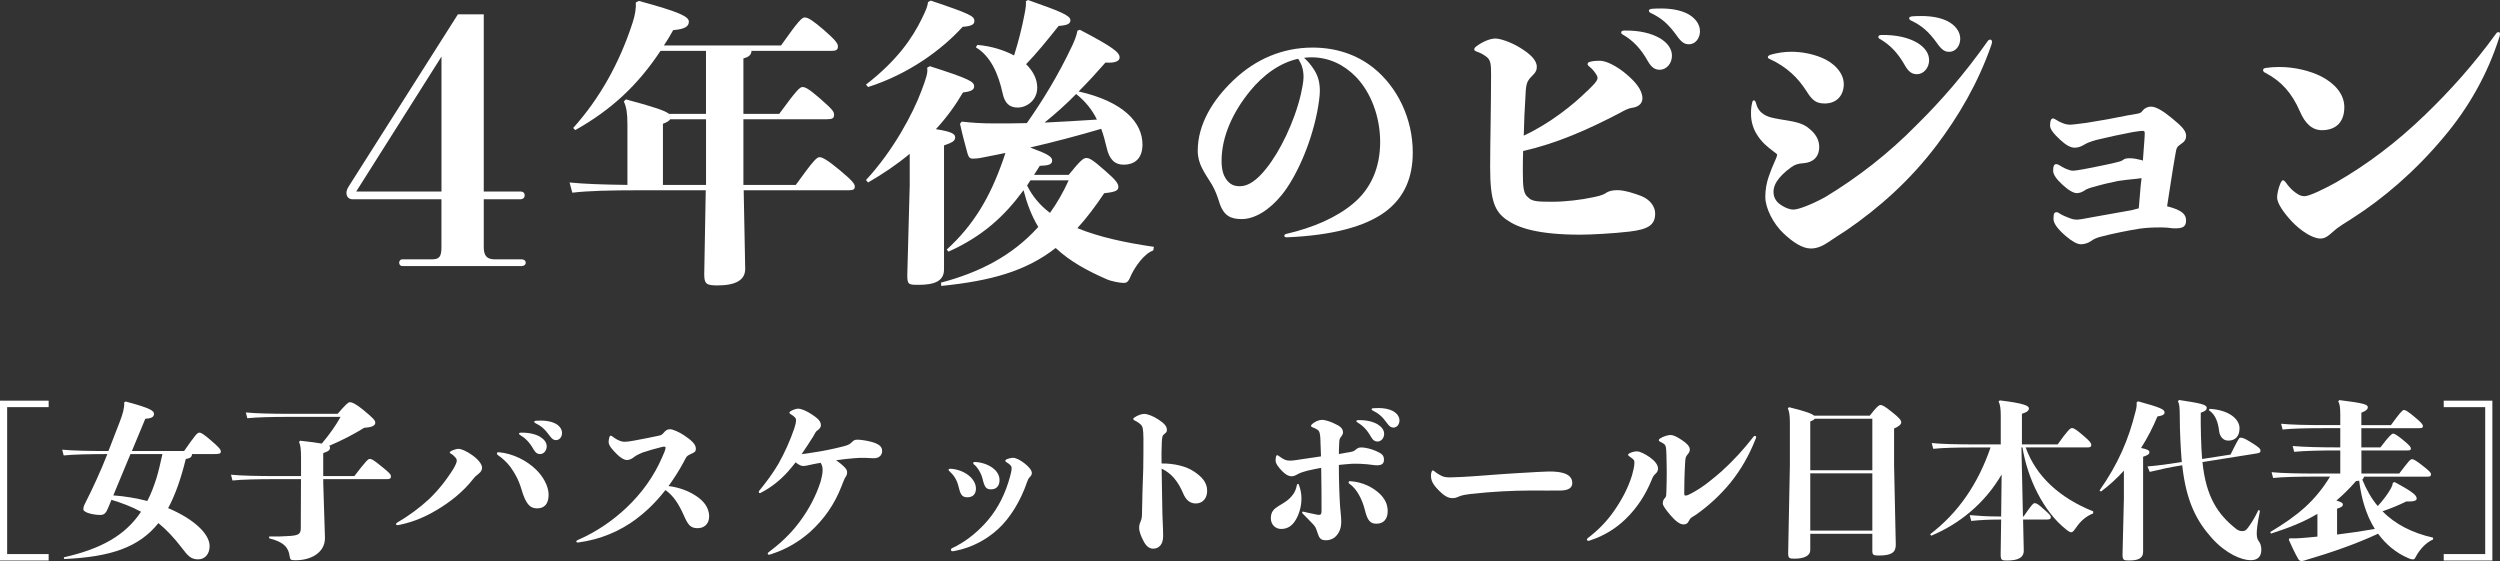 <?xml version="1.0" encoding="UTF-8"?><svg id="_イヤー_2" xmlns="http://www.w3.org/2000/svg" viewBox="0 0 513.89 115.36"><rect x="0" y="0" width="513.89" height="115.36" fill="#333333" stroke="none"/><defs><style>.cls-1{fill:#fff;}</style></defs><g id="artwork"><g><g><path class="cls-1" d="M10,82.36v1.33H1.47v30.2H10v1.33H0v-32.86H10Z"/><path class="cls-1" d="M39.48,93.34c-.07,.63-.35,.84-1.29,1.01-1.01,4.09-2.17,7.41-3.63,10.1,5.17,2.17,8.53,5.24,8.53,7.8,0,1.61-.94,2.73-2.38,2.73s-2.1-.73-3.29-2.31c-1.61-2.1-3.18-3.78-4.86-5.14-4.02,5.03-9.93,6.96-19.37,7.38l-.07-.35c7.73-1.75,12.66-4.54,15.87-9.37-1.92-1.05-3.99-1.82-6.08-2.45l-.63,1.54c-.46,1.19-.87,1.57-1.64,1.57-1.47,0-3.5-.49-3.5-1.15,0-.31,.07-.7,.28-1.08,1.64-3.22,3.32-6.89,4.65-10.28h-.42c-3.04,0-6.75,.07-8.56,.28l-.31-1.19c2.03,.21,5.84,.28,8.88,.28h.63l2.38-6.15c.56-1.5,.91-2.62,.87-3.88l.31-.14c5.31,1.4,5.8,1.96,5.8,2.52,0,.63-.45,.94-1.78,1.01l-2.76,6.64h10.73c2.31-3.29,2.69-3.78,3.15-3.78,.35,0,.84,.28,2.34,1.57,1.68,1.43,2.06,1.92,2.06,2.27,0,.45-.21,.56-1.22,.56h-4.68Zm-12.66,0l-3.53,8.49c2.38,.17,4.68,.56,6.99,1.15,.77-1.43,1.33-3.01,1.85-4.58,.52-1.68,.87-3.36,1.26-5.07h-6.57Z"/><path class="cls-1" d="M69.41,85.06c1.61-1.89,2.17-2.38,2.48-2.38,.49,0,1.22,.31,2.73,1.54,2.13,1.75,2.52,2.2,2.52,2.66,0,.49-.38,.94-2.27,1.05-1.96,1.22-4.47,2.55-7.2,3.71,.14,.14,.17,.24,.17,.38,0,.45-.24,.73-1.4,1.12v4.72h6.4c2.31-3.01,2.83-3.53,3.15-3.53,.42,0,.73,.17,2.34,1.47,1.82,1.43,2.03,1.78,2.03,2.13,0,.45-.21,.56-.87,.56h-13.04v.94l.35,11.15c0,3.08-2.94,4.58-6.01,4.58-1.01,0-1.15-.07-1.26-.84-.21-1.71-1.12-2.9-4.2-3.67v-.38c1.36,.04,2.94,0,4.3-.1,1.71-.14,2.2-.38,2.2-1.61l.04-10.07h-5.52c-3.04,0-6.75,.07-8.56,.28l-.31-1.19c2.03,.21,5.84,.28,8.88,.28h5.52v-3.6c0-2.03-.1-2.76-.42-3.43l.25-.24c2.13,.24,3.53,.42,4.44,.59,1.75-2.1,3.01-3.92,3.85-5.49h-10.8c-2.97,0-6.61,.07-8.36,.28l-.31-1.19c1.96,.21,5.7,.28,8.67,.28h10.24Z"/><path class="cls-1" d="M93.89,94.74c0-.35-.1-.52-.35-.77-.21-.24-.45-.49-.84-.7-.14-.07-.25-.17-.25-.25,0-.1,.11-.21,.28-.31,.49-.24,1.12-.45,1.5-.45,.59,0,1.64,.45,2.83,1.29,1.19,.84,2.03,1.85,2.03,2.59,0,.38-.14,.8-.73,1.26-.56,.42-.8,.66-1.12,1.08-1.92,2.48-4.58,4.65-7.48,6.36-2.27,1.36-4.68,2.41-7.48,3.01-.17,.04-.46,.1-.59,.1-.17,0-.28-.1-.28-.21s.07-.21,.17-.28c2.52-1.47,4.68-3.08,6.61-4.86,1.89-1.82,3.53-3.85,5.07-6.33,.31-.56,.63-1.19,.63-1.54Zm8.25-1.54c0-.14,.14-.28,.42-.24,2.9,.28,5.7,1.68,7.66,3.6,1.29,1.26,2.55,3.25,2.55,5.14s-.87,2.8-2.38,2.8-2.34-1.01-3.18-3.85c-.56-1.92-1.36-3.39-2.31-4.68-.7-.94-1.54-1.71-2.59-2.45-.14-.1-.17-.21-.17-.31Zm8.91-3.39c.8,.49,1.33,1.15,1.33,1.96,0,.87-.63,1.57-1.36,1.57-.49,0-.91-.21-1.33-.94-.84-1.5-1.71-2.34-2.76-2.97-.17-.07-.24-.17-.24-.28s.1-.21,.35-.21c1.71-.04,3.08,.31,4.02,.87Zm.04-3.36c1.29,0,2.24,.21,2.97,.56,.91,.45,1.47,1.19,1.47,1.99s-.52,1.47-1.22,1.47c-.45,0-.8-.14-1.36-.94-.98-1.36-1.75-1.99-2.9-2.55-.17-.07-.24-.17-.24-.28s.1-.17,.31-.21c.35-.03,.66-.03,.98-.03Z"/><path class="cls-1" d="M130.77,106.7c-3.36,2.48-7.27,4.19-11.96,4.82-.21,0-.35-.1-.35-.21s.07-.21,.25-.28c3.95-1.71,7.34-4.09,10.07-6.68,3.15-2.97,5.66-6.47,7.34-10.38,.28-.59,.7-1.61,.7-1.92,0-.17-.11-.24-.31-.24-.14,0-.28,.03-.46,.07-1.15,.28-2.9,.77-3.99,1.15-.45,.17-1.4,.63-1.75,.94-.38,.31-.91,.59-1.43,.59-.63,0-1.5-.59-2.13-1.26-.84-.87-1.64-1.64-1.64-2.48,0-.21,.04-.59,.14-.91,.07-.25,.17-.35,.28-.35,.14,0,.28,.07,.42,.21,.38,.31,.84,.56,1.05,.66,.42,.21,.91,.38,1.36,.38s1.08-.07,1.96-.24c1.54-.28,3.67-.7,4.96-.98,.77-.17,.73-.17,1.4-.91,.31-.31,.63-.45,1.08-.45,.49,0,1.85,.56,2.87,1.26,1.33,.91,2.41,1.75,2.41,2.73,0,.7-.38,.8-1.08,1.12-.91,.42-.87,.59-1.43,1.64-.94,1.75-1.99,3.39-3.11,4.93,2.27,.28,4.02,1.01,5.38,1.85,1.61,.98,2.97,2.41,2.97,4.4,0,1.43-.91,2.41-2.38,2.41s-1.99-.7-2.87-2.73c-.98-2.17-2.06-3.95-3.74-5.1-1.78,2.27-3.74,4.26-6.01,5.94Z"/><path class="cls-1" d="M164.97,93.31c.49,0,1.5-.21,2.06-.28,2.03-.28,4.68-.84,6.26-1.26,1.22-.31,1.36-.45,1.96-1.01,.35-.38,.7-.38,1.15-.38,.66,0,2.31,.28,3.22,.59,1.19,.42,1.71,.91,1.71,1.75,0,.77-.56,1.47-1.64,1.47-.52,0-1.08-.04-1.75-.07-.7-.04-1.71,0-2.41,.07-1.05,.07-2.34,.24-3.67,.42,.32,.21,.63,.45,.98,.73,.77,.66,1.29,1.12,1.29,1.75,0,.42-.14,.77-.45,1.15-.25,.59-.52,1.19-.7,1.71-1.47,3.78-3.6,6.78-6.47,9.4-2.24,1.96-4.75,3.5-7.93,4.54-.21,.07-.42,.14-.52,.14-.14,0-.25-.1-.25-.21s.04-.21,.17-.31c2.41-1.78,4.54-3.78,6.29-6.12,1.92-2.55,3.46-5.38,4.44-8.49,.21-.77,.38-1.61,.38-2.24,0-.59-.07-.84-.24-1.22-.07-.1-.11-.21-.17-.31-.31,.07-.63,.1-.91,.17-.49,.1-.94,.17-1.36,.28-.56,.14-1.01,.21-1.29,.21-.46,0-.87-.24-1.36-.59-.07-.07-.14-.1-.21-.17-.49,.63-.98,1.22-1.5,1.82-1.68,1.89-3.6,3.39-5.66,4.44-.07,.03-.14,.07-.21,.07-.14,0-.21-.14-.21-.24,0-.07,.04-.17,.1-.25,1.43-1.75,2.76-3.53,3.92-5.49,1.29-2.31,2.38-4.68,3.29-7.34,.25-.77,.35-1.26,.35-1.54,0-.45-.04-.56-.45-.91-.21-.17-.35-.28-.66-.45-.17-.1-.25-.21-.25-.31s.07-.21,.25-.31c.49-.31,1.19-.52,1.54-.52,.59,0,1.75,.45,2.83,1.19,1.12,.73,1.85,1.36,1.85,2.2,0,.42-.21,.7-.7,1.08-.42,.24-.56,.73-.84,1.19-.77,1.22-1.57,2.45-2.41,3.67h.21Z"/><path class="cls-1" d="M197.11,100.3c-.04-.17-.07-.31-.14-.52-.35-1.26-.91-2.1-1.82-2.94-.07-.07-.17-.14-.17-.28s.17-.21,.35-.21c1.5,.07,3.04,.66,4.09,1.64,.77,.73,1.19,1.57,1.19,2.45,0,1.12-.63,1.78-1.75,1.78-1.01,0-1.4-.45-1.75-1.92Zm-.38,11.85c2.06-1.05,4.58-3.11,6.36-5.24,2.13-2.55,3.57-5.42,4.54-8.98,.21-.73,.31-1.26,.31-1.64s-.04-.45-.35-.77c-.17-.17-.42-.35-.73-.52-.1-.07-.21-.17-.21-.28,0-.14,.14-.24,.28-.31,.49-.21,1.05-.31,1.29-.31,.56,0,1.5,.45,2.38,1.15,.91,.7,1.5,1.43,1.5,1.99,0,.31-.11,.52-.49,.91-.21,.24-.35,.49-.52,1.01-1.26,3.74-3.5,7.38-5.87,9.54-2.45,2.27-5.49,3.85-8.77,4.51-.21,.04-.46,.1-.66,.1s-.32-.14-.32-.31c0-.14,.07-.24,.21-.31l1.05-.52Zm5.31-13.49c-.04-.21-.1-.38-.14-.49-.31-1.08-1.05-2.24-1.68-2.69-.14-.1-.17-.14-.17-.28s.1-.24,.31-.24c1.29,.04,2.73,.49,3.74,1.26,.87,.66,1.36,1.54,1.36,2.45,0,1.19-.63,1.92-1.75,1.92-.94,0-1.29-.38-1.68-1.92Z"/><path class="cls-1" d="M238.92,104.56c0,1.61,.17,3.92,.17,5.63s-.84,2.59-2.06,2.59c-.84,0-1.47-.59-1.96-1.54-.45-.87-.91-1.85-.91-2.76,0-.66,.17-.98,.35-1.43,.21-.45,.24-1.08,.24-1.85,.07-2.73,.11-5.8,.25-8.81,.04-1.99,.04-4.09,.04-6.26-.04-2.06-.11-2.48-.67-2.97-.28-.24-.66-.52-1.15-.73-.17-.1-.28-.21-.28-.31s.1-.21,.24-.31c.63-.42,1.47-.73,1.99-.73,.73,0,1.89,.45,2.94,1.15s1.75,1.29,1.75,2.13c0,.31-.04,.49-.46,.8-.49,.35-.52,.63-.59,1.85-.07,1.47-.07,2.94-.04,4.26,2.55-.03,5.07,.56,6.71,1.68,1.47,1.01,2.66,2.13,2.66,3.95,0,1.47-.87,2.59-2.34,2.59-1.19,0-2.03-.7-2.62-2.13-1.01-2.38-2.41-4.12-4.4-5.03,.04,2.8,.1,5.38,.14,8.25Z"/><path class="cls-1" d="M266.79,99.46c.07,0,.17,.07,.21,.21,.35,.91,.52,1.85,.52,2.8,0,1.75-.56,3.46-1.29,4.58-.7,1.08-1.61,1.68-2.87,1.68-1.15,0-2.13-.84-2.13-2.2s.63-1.92,1.64-2.55c.8-.49,2.03-1.08,2.97-2.41,.35-.49,.59-1.08,.73-1.82,.04-.17,.11-.28,.21-.28Zm4.65-8.7c-.04-1.47-.17-2.13-.59-2.41-.28-.17-.59-.35-.98-.49-.28-.1-.38-.21-.38-.31,0-.14,.1-.28,.31-.45,.52-.45,1.33-.8,1.96-.8,.52,0,1.64,.31,2.55,.77,1.08,.49,1.75,.94,1.75,1.82,0,.31-.14,.56-.42,.94-.31,.35-.35,.49-.38,1.89-.04,.52-.04,1.05-.04,1.61,.49-.1,1.01-.17,1.54-.28,1.33-.21,1.47-.24,1.92-.63,.35-.28,.59-.45,1.15-.45,.77,0,1.96,.28,2.94,.7,1.36,.59,1.71,.94,1.71,1.85,0,.77-.45,1.12-1.4,1.12-.67,0-1.29-.14-2.03-.21-.84-.07-1.92-.14-3.15-.1-.94,.07-1.85,.14-2.69,.24,0,3.11,.11,6.33,.25,8.53,.04,.49,.1,1.12,.14,1.47,.07,.63,.1,1.29,.1,1.71,0,1.61-.63,2.41-1.05,2.9-.42,.49-1.19,.87-2.06,.87-1.15,0-1.4-.42-1.78-1.57-.38-1.19-.42-1.22-1.19-2.03-.38-.35-1.08-1.15-1.85-1.89-.07-.07-.11-.14-.11-.21,0-.14,.11-.21,.28-.17,.77,.21,1.43,.31,2.03,.45,.38,.07,.87,.21,1.12,.21,.46,0,.56-.21,.56-.91,0-2.27,0-5.1-.07-8.77-.94,.17-1.89,.38-2.83,.59-.56,.14-1.47,.42-1.89,.66-.42,.24-.87,.49-1.33,.49-.77,0-1.4-.49-1.96-1.05-.66-.66-1.36-1.54-1.36-2.13,0-.21,0-.52,.07-.84,.07-.21,.14-.31,.25-.31s.21,.04,.31,.14c.38,.31,.87,.59,1.15,.73,.42,.21,.8,.24,1.33,.24s1.47-.17,2.69-.35,2.41-.35,3.53-.52c-.04-.98-.07-2.06-.11-3.04Zm5.77,8.39c0-.14,.1-.28,.35-.24,2.62,.17,4.72,1.33,6.01,2.55,1.01,.94,1.68,2.13,1.68,3.6,0,1.71-.91,2.59-2.31,2.59-1.19,0-1.82-.56-2.34-2.66-.56-2.34-1.71-4.51-3.22-5.56-.14-.07-.17-.17-.17-.28Zm5.98-11.92c.8,.49,1.33,1.15,1.33,1.96,0,.87-.63,1.57-1.36,1.57-.49,0-.91-.21-1.33-.94-.84-1.5-1.71-2.34-2.76-2.97-.17-.07-.25-.17-.25-.28s.11-.21,.35-.21c1.71-.04,3.08,.31,4.02,.87Zm.04-3.36c1.29,0,2.24,.21,2.97,.56,.91,.45,1.47,1.19,1.47,1.99s-.52,1.47-1.22,1.47c-.45,0-.8-.14-1.36-.94-.98-1.36-1.75-1.99-2.9-2.55-.17-.07-.25-.17-.25-.28s.11-.17,.31-.21c.35-.03,.67-.03,.98-.03Z"/><path class="cls-1" d="M314.27,97.12c1.26-.07,2.17-.14,3.32-.17,.7-.04,2.27-.1,3.57,.24,1.4,.35,2.03,1.08,2.03,2.1,0,.91-.66,1.5-2.34,1.54-1.92,.03-3.67,0-6.22,0-1.68,0-4.06,.07-5.87,.17-1.85,.1-4.51,.31-6.64,.56-.59,.07-1.61,.21-2.27,.52-.66,.31-.98,.31-1.33,.31-.91,0-1.75-.56-2.66-1.47-.91-.91-1.71-1.85-1.71-3.04,0-.28,0-.52,.1-.87,.07-.17,.17-.31,.28-.31,.07,0,.14,.03,.28,.14,.52,.45,1.12,.8,1.57,1.01,.52,.25,1.22,.28,1.75,.28s1.75-.07,2.59-.1c3.18-.17,5.63-.42,7.9-.56,1.92-.14,3.81-.24,5.66-.35Z"/><path class="cls-1" d="M335.96,95.19c0-.59-.07-.66-.49-.98-.14-.1-.32-.25-.56-.42-.17-.1-.25-.21-.25-.31s.07-.17,.25-.28c.49-.28,1.12-.42,1.57-.42,.63,0,1.64,.52,2.66,1.22,.98,.7,1.68,1.54,1.68,2.31,0,.38-.14,.73-.49,1.05s-.56,.56-.84,1.33c-1.22,2.97-2.94,5.7-5.42,8.08-1.99,1.92-4.44,3.39-7.06,4.26-.21,.07-.38,.14-.49,.14-.21,0-.32-.1-.32-.25,0-.07,.04-.17,.14-.28,2.13-1.61,3.95-3.46,5.42-5.59,1.54-2.2,2.87-4.61,3.71-7.34,.24-.84,.49-1.85,.49-2.52Zm18.11,1.5c2.38-2.13,4.47-4.47,6.43-6.99,.07-.07,.17-.1,.25-.1,.14,0,.24,.1,.24,.24,0,.1-.07,.28-.14,.45-1.29,3.29-2.97,6.22-5.07,8.84-2.1,2.59-4.58,4.86-7.17,6.68-1.05,.66-1.15,.66-1.4,1.19-.31,.66-.7,.8-1.15,.8-.8,0-1.71-.77-2.62-1.82-.84-.98-1.64-1.99-1.64-2.48,0-.56,.14-.8,.49-1.19,.25-.35,.21-.42,.25-1.4,.03-1.01,.07-2.27,.07-3.74,0-1.19-.04-2.48-.07-3.81-.04-1.29-.07-1.78-.52-2.13-.32-.21-.52-.31-.8-.45-.17-.07-.24-.17-.24-.28,0-.14,.1-.28,.28-.38,.59-.38,1.54-.7,2.1-.7,.66,0,1.43,.42,2.38,1.05,.94,.63,1.61,1.26,1.61,1.92,0,.28-.07,.56-.38,.94-.49,.56-.52,.7-.59,1.96-.14,2.24-.17,4.86-.17,5.8,0,.73,0,.77,.32,.77s.7-.21,1.22-.49c2.34-1.22,4.47-3.04,6.36-4.68Z"/><path class="cls-1" d="M372.11,113.09c0,1.12-1.22,1.75-3.25,1.75-1.12,0-1.29-.14-1.29-1.19l.35-18v-8.81c0-1.61-.17-2.34-.42-2.9l.24-.24c3.29,.8,4.72,1.33,5.17,1.75h11.43c1.33-1.75,1.89-2.2,2.2-2.2,.38,0,.87,.24,2.31,1.4,1.54,1.22,1.96,1.71,1.96,2.17,0,.42-.49,.84-1.47,1.26v7.55l.35,16.36c0,1.57-.91,2.2-3.46,2.2-1.19,0-1.36-.14-1.36-1.01v-3.46h-12.76v3.39Zm12.76-16.43v-10.59h-11.85c-.14,.24-.42,.38-.91,.56v10.03h12.76Zm-12.76,12.41h12.76v-11.78h-12.76v11.78Z"/><path class="cls-1" d="M411.44,97.54c-3.5,6.01-8.77,10.21-14.47,12.58l-.21-.31c5.73-4.37,9.82-10.28,12.41-17.83h-3.22c-3.6,0-6.75,.07-8.56,.28l-.31-1.19c2.03,.21,5.17,.28,8.88,.28h5.31v-5.91c0-1.5-.14-2.34-.45-2.9l.25-.24c4.93,.59,5.98,1.12,5.98,1.61,0,.45-.25,.77-1.43,1.15v6.29h7.34c1.96-2.73,2.55-3.36,2.94-3.36,.42,0,.98,.38,2.41,1.61,1.36,1.15,1.57,1.54,1.57,1.85,0,.35-.17,.52-.73,.52h-12.76c2.13,5.98,7.06,10.42,13.88,13.14v.42c-1.5,.59-2.62,1.61-3.5,2.9-.49,.7-.73,.98-.98,.98s-.56-.14-1.15-.63c-4.61-3.67-7.87-10.42-8.91-16.81h-.21l.31,14.19h.14c1.68-2.45,1.99-2.73,2.27-2.73,.38,0,.7,.17,1.82,1.19,1.26,1.12,1.5,1.36,1.5,1.68,0,.38-.21,.49-.77,.49h-4.93l.14,6.33c.04,1.54-1.22,2.1-3.46,2.1-1.08,0-1.29-.1-1.29-1.22l.1-7.2h-.45c-2.2,0-3.92,.1-5.7,.28l-.31-1.19c2.06,.17,3.81,.28,6.01,.28h.45l.1-8.63Z"/><path class="cls-1" d="M439.52,82.5c4.72,1.29,5.42,1.68,5.42,2.27,0,.35-.25,.66-1.47,.84-.94,2.27-2.06,4.44-3.36,6.47,1.33,.28,1.71,.49,1.71,.87s-.25,.59-1.29,.94v19.54c0,1.4-1.15,1.78-2.87,1.78-1.12,0-1.36-.07-1.36-1.26l.28-11.47v-5.73c-1.4,1.54-2.94,2.97-4.72,4.3l-.28-.24c3.84-5.49,5.94-10.38,7.41-16.29,.17-.66,.25-1.08,.21-1.82l.31-.21Zm25.03,22.51c-.59,2.94-.66,3.92-.66,4.65,0,.59,.07,1.12,.38,1.54,.35,.45,.56,1.01,.56,1.78,0,1.36-.66,2.17-2.2,2.17-1.82,0-5.03-1.29-7.94-4.51-3.11-3.46-5.31-7.52-6.12-15-2.38,.35-4.75,.91-6.68,1.36l-.46-1.12c2.13-.17,4.61-.52,7.06-.91,0-.1-.04-.25-.04-.38-.17-2.06-.38-5.77-.38-8.7,0-2.34-.11-2.87-.38-3.39l.21-.28c4.26,.63,5.7,.94,5.7,1.57,0,.35-.07,.66-1.22,1.05-.04,2.76,.07,7.17,.28,9.51l5.84-.91c1.5-3.04,1.78-3.46,1.96-3.46,.42-.04,.8,.03,2.2,.91,1.71,1.05,1.96,1.36,1.99,1.68,.04,.42-.14,.52-.73,.63l-11.19,1.78c.73,7.34,3.32,10.84,6.75,13.6,.49,.42,.91,.59,1.4,.59,.56,0,.8-.14,1.26-.77,.73-1.01,1.26-1.85,2.1-3.57l.31,.17Zm-10.35-20.97c3.95,.21,6.15,2.1,6.15,3.98,0,1.71-.91,2.55-2.31,2.55-1.01,0-1.75-.77-1.89-1.99-.21-1.82-.77-3.39-2.1-4.26l.14-.28Z"/><path class="cls-1" d="M493.16,97.36c1.92-2.52,2.27-2.97,2.66-2.97,.31,0,.87,.31,2.2,1.36,1.33,1.05,1.68,1.4,1.68,1.71,0,.45-.21,.52-.73,.52h-13.04c-.04,.24-.14,.45-.35,.59,.8,1.96,1.82,3.85,3.18,5.45,1.08-1.15,2.1-2.52,2.73-3.67,.24-.45,.35-.8,.38-1.12l.35-.14c4.06,2.17,4.54,2.8,4.54,3.39,0,.35-.31,.66-2.1,.59-1.75,.84-3.18,1.43-4.93,2.03,2.59,2.62,6.05,4.44,10.42,5.42l-.03,.38c-1.36,.59-2.66,1.89-3.57,3.6-.17,.31-.24,.49-.56,.49-.25,0-.56-.07-1.01-.28-2.48-1.08-4.54-2.8-6.15-5-4.4,2.03-9.16,3.74-15.21,5.52-.21,.07-.42,.1-.59,.1-.25,0-.49-.21-.63-.45-.77-1.36-1.4-2.76-1.92-3.92l.14-.31c1.15,.04,2.2,0,3.57-.14,.73-.07,1.43-.14,2.17-.21v-4.68c-2.73,1.64-5.8,2.87-9.54,4.06l-.17-.31c5.8-3.46,9.26-6.43,12.31-11.4h-3.15c-3.04,0-6.75,.07-8.56,.28l-.31-1.19c2.03,.21,5.84,.28,8.88,.28h5.24v-4.75h-.91c-3.04,0-6.4,.07-8.57,.28l-.31-1.19c2.38,.21,5.84,.28,8.88,.28h.91v-3.95h-3.29c-3.6,0-6.75,.07-8.57,.28l-.31-1.19c2.03,.21,5.17,.28,8.88,.28h3.29v-2.03c0-1.64-.1-2.24-.42-2.87l.24-.24c5.07,.63,5.84,.91,5.84,1.47,0,.35-.28,.73-1.33,1.12v2.55h6.08c1.68-2.31,2.34-3.11,2.66-3.11s.73,.21,2.2,1.43c1.47,1.22,1.71,1.57,1.71,1.89s-.17,.42-.73,.42h-11.92v3.95h3.92c1.71-2.27,2.34-2.83,2.59-2.83,.28,0,.8,.28,1.92,1.19,1.5,1.22,1.75,1.57,1.75,1.89s-.21,.38-.8,.38h-9.37v4.75h7.8Zm-12.76,12.52c2.59-.31,5.17-.7,7.76-1.15-1.85-2.97-2.8-6.43-3.22-9.93-.21,.04-.42,.07-.66,.1-1.33,1.54-2.66,2.83-4.02,3.99,1.12,.31,1.33,.56,1.33,.8,0,.38-.28,.59-1.19,.87v5.31Z"/><path class="cls-1" d="M512.32,115.22h-10v-1.33h8.53v-30.2h-8.53v-1.33h10v32.86Z"/></g><g><path class="cls-1" d="M107.17,53.31c.62,0,.9,.34,.9,.69s-.28,.69-.9,.69h-24.43c-.48,0-.69-.35-.69-.69s.21-.69,.69-.69h6c1.52,0,2-.48,2-2.48v-9.87h-18.29c-.76,0-1.24-.55-1.24-1.31,0-.35,.14-.76,.41-1.24L94.13,2.94h5.31V39.37h7.52c.62,0,.9,.34,.9,.76s-.28,.83-.9,.83h-7.52v9.87c0,1.86,.76,2.48,2.28,2.48h5.45Zm-16.42-13.94V11.63l-17.53,27.74h17.53Z"/><path class="cls-1" d="M154.48,10.46c-.06,.8-.5,1.24-1.67,1.55v11.39h7.37c3.65-5.01,4.27-5.51,4.77-5.51,.56,0,1.24,.31,3.53,2.29,2.54,2.23,2.97,2.72,2.97,3.4,0,.74-.37,.93-1.49,.93h-17.15v13.5h10.77c3.65-5.08,4.33-5.7,4.89-5.7s1.61,.56,4.21,2.72c2.6,2.17,3.03,2.79,3.03,3.34s-.31,.74-1.3,.74h-21.54l.31,16.16c0,2.35-2.04,3.4-5.7,3.4-2.29,0-2.72-.31-2.72-2.29l.31-17.27h-13.5c-6.38,0-10.71,.12-13.93,.5l-.56-2.1c3.09,.31,6.75,.43,11.89,.5v-12.38c0-2.35-.19-3.59-.74-4.77l.43-.43c5.82,1.55,8.11,2.35,8.85,2.97h7.61V10.46h-9.35c-4.64,7-10.03,12.07-17.52,16.28l-.43-.43c5.45-6.07,9.53-13.37,12.2-21.6,.56-1.67,.74-3.03,.68-4.21l.62-.31c8.42,2.29,10.28,3.22,10.28,4.27s-.99,1.55-3.22,1.73c-.62,1.11-1.24,2.17-1.92,3.16h24.08c3.71-5.26,4.33-5.76,4.89-5.76,.68,0,1.73,.68,3.96,2.6,2.41,2.1,2.85,2.79,2.85,3.34,0,.74-.37,.93-1.42,.93h-16.34Zm-9.35,27.55v-13.5h-7.37c-.19,.31-.62,.62-1.49,.93v12.57h8.85Z"/><path class="cls-1" d="M191.31,.12c8.3,2.79,8.98,3.22,8.98,4.21,0,.68-.56,1.05-2.41,1.18-4.27,4.7-11.08,9.72-19.44,12.38l-.43-.5c6.38-4.95,9.53-9.53,11.51-13.62,.93-1.92,1.11-2.41,1.24-3.34l.56-.31Zm-4.33,31.51c-2.6,2.17-5.45,4.09-8.54,5.88l-.43-.5c5.63-6.07,9.66-13.68,11.39-18.32,1.05-2.79,1.36-3.78,1.18-4.77l.56-.31c8.11,2.6,9.1,3.16,9.1,4.15,0,.68-.56,1.05-2.29,1.24-1.55,2.66-3.4,5.2-5.57,7.55,3.1,.5,3.96,.93,3.96,1.67,0,.68-.43,1.05-2.29,1.67v25.5c0,2.48-2.11,3.16-5.26,3.16-2.04,0-2.29-.06-2.29-1.98l.5-18.51v-6.44Zm7.61,19.69c5.57-5.08,8.91-10.77,11.58-18.39,.19-.56,.37-1.05,.5-1.49-1.86,.37-3.59,.74-5.26,1.05-.37,.06-.93,.12-1.42,.12-.62,0-.87-.25-1.11-1.05-.5-1.86-1.05-3.84-1.55-6.13l.37-.43c2.17,.25,4.21,.37,6.62,.37,2.23,0,4.46,0,6.75-.06,3.09-4.4,6.38-9.66,9.35-15.97,.43-.93,.87-1.98,1.05-3.03l.5-.19c7,3.65,8.17,4.7,8.17,5.69,0,.81-1.05,1.18-2.91,1.05-1.73,1.98-3.59,4.02-5.51,5.94,9.29,2.1,13.12,6.44,13.12,10.9,0,2.72-1.42,4.15-3.9,4.15-1.73,0-2.91-.99-3.47-3.53-.31-1.36-.68-2.66-1.11-3.84-4.83,1.42-9.72,2.72-14.61,3.84,3.71,1.36,4.52,1.92,4.52,2.66,0,.8-.62,1.05-2.54,1.11-.37,.62-.8,1.24-1.18,1.86h7.12c2.29-2.85,3.03-3.47,3.59-3.47,.62,0,1.18,.19,4.02,2.72,1.98,1.73,2.6,2.48,2.6,3.22s-.56,1.05-2.91,1.3c-1.86,2.79-3.65,5.14-5.51,7.18,4.39,1.8,9.72,2.97,15.72,3.84l-.12,.74c-1.92,.68-3.71,3.34-4.52,5.01-.5,1.18-.74,1.67-1.55,1.67-.74,0-2.48-.31-3.47-.74-3.96-1.73-7.55-3.65-10.52-6.44-6.13,4.77-13.25,6.75-23.52,7.8l-.06-.68c7.74-2.04,14.61-5.45,20-11.45-1.42-2.35-2.35-4.89-3.03-7.55-3.96,5.39-8.42,9.47-15.42,12.63l-.37-.43ZM211.3,0c6.5,2.29,8.73,3.16,8.73,4.15,0,.74-.62,1.05-2.42,1.18-2.41,3.03-4.64,5.76-6.69,7.86,1.42,1.42,2.29,3.03,2.29,4.83,0,2.6-2.17,4.09-4.02,4.09-1.73,0-2.66-.93-3.09-2.91-.87-4.02-2.48-7.68-5.51-9.47l.31-.5c2.85,.25,5.45,1.05,7.55,2.17,.93-2.97,1.61-5.63,2.17-8.6,.25-1.36,.31-1.79,.25-2.54l.43-.25Zm.5,37.08c-.25,.37-.43,.68-.68,1.05,1.11,2.23,2.66,4.09,4.71,5.63,1.42-1.98,2.72-4.21,3.84-6.69h-7.86Zm13.68-12.5c-.99-2.04-2.41-3.78-4.27-5.26-2.04,2.1-4.21,4.02-6.5,5.88,3.59-.19,7.18-.37,10.77-.62Z"/><path class="cls-1" d="M253.5,16.53c4.65-4.45,10.25-6.75,16.3-6.75,4.85,0,9.1,1.45,12.5,4.15,5,4,8.1,10.5,8.1,17.4,0,5.15-1.7,9.35-5.85,12.35-4,2.85-10.5,4.7-20.05,5.1-.35,0-.5-.15-.5-.3s.1-.35,.4-.4c5.6-1.3,10.35-3.4,13.7-6.2,3.75-3.1,5.6-7.5,5.6-12.7s-1.9-10.2-5-13.4c-2.5-2.55-5.6-4-9.15-4-.5,0-1,.05-1.5,.1,.75,.65,1.45,1.5,2,2.35,1,1.5,1.25,2.95,1.25,4.5,0,1-.25,2.75-.55,4.3-1.4,7.05-4.5,13.6-7.25,17-2.6,3.2-5.6,5-8.25,5-2.15,0-3.75-.55-4.65-3.55-.35-1.1-.8-2.4-1.55-3.65-1.45-2.35-2.85-4.1-2.85-6.85,0-5.45,3.1-10.45,7.3-14.45Zm-1.5,20.25c.8,1.1,1.55,1.5,2.9,1.5,1.65,0,3.45-1.2,5.35-3.6,2.8-3.45,5.8-9.55,7.15-15.3,.25-1.15,.55-2.6,.55-3.55,0-.7-.1-1.6-.4-2.4-.2-.5-.45-.95-.7-1.35-3.7,.8-7.15,3.25-9.95,6.7-3.45,4.25-5.8,9.25-5.8,14.3,0,1.85,.4,2.95,.9,3.7Z"/><path class="cls-1" d="M326.21,18.76c1.09-1.09,2.18-2.05,2.18-2.75,0-.38-.38-.9-.77-1.41-.19-.26-.51-.58-.9-.9-.26-.19-.38-.38-.38-.51,0-.26,.19-.45,.58-.51,.77-.19,1.47-.19,1.98-.19,1.34,0,3.58,1.22,5.25,2.62,1.92,1.6,3.46,3.33,3.46,5.12,0,1.22-1.09,1.79-2.05,1.92-1.02,.13-1.92,.7-2.5,1.02-6.72,3.52-13.18,6.34-19.97,7.87-.06,1.54-.06,3.01-.06,4.35,0,3.07,.13,4.48,1.09,5.18,.77,.9,2.3,.9,5.12,.9,2.43,0,5.76-.38,8.13-.9,.9-.19,1.98-.38,2.75-.9,.64-.45,1.47-.58,2.43-.58,1.47,0,3.9,.83,4.86,1.22,1.73,.7,2.82,2.11,2.82,3.58,0,2.43-1.54,3.26-5.25,3.71-3.14,.38-7.94,.64-10.11,.64-8.77,0-12.8-1.41-15.1-3.01-2.5-1.73-3.46-3.9-3.46-10.88,0-4.42,.19-12.67,.19-18.94,0-2.3-.06-3.14-1.09-3.84-.64-.45-1.09-.7-1.86-.96-.32-.13-.51-.26-.51-.45,0-.26,.19-.45,.45-.64,1.09-.83,2.69-1.6,3.9-1.6,.96,0,3.14,.7,5.12,1.92,1.98,1.22,3.39,2.5,3.39,3.9,0,.64-.19,1.15-1.02,1.92-1.15,1.15-1.22,1.73-1.34,4.67-.13,1.86-.26,4.67-.32,7.55,5.38-2.5,10.24-6.4,12.99-9.15Zm15.04-10.88c1.47,.9,2.43,2.11,2.43,3.58,0,1.6-1.15,2.88-2.5,2.88-.9,0-1.66-.38-2.43-1.73-1.54-2.75-3.14-4.29-5.06-5.44-.32-.13-.45-.32-.45-.51s.19-.38,.64-.38c3.14-.06,5.63,.58,7.36,1.6Zm.06-6.14c2.37,0,4.1,.38,5.44,1.02,1.66,.83,2.69,2.18,2.69,3.65s-.96,2.69-2.24,2.69c-.83,0-1.47-.26-2.5-1.73-1.79-2.5-3.2-3.65-5.31-4.67-.32-.13-.45-.32-.45-.51s.19-.32,.58-.38c.64-.06,1.22-.06,1.79-.06Z"/><path class="cls-1" d="M365.31,31.82c0-.13-.32-.38-.77-.7-1.28-.96-2.5-1.98-3.39-3.46-.7-1.09-1.22-2.56-1.22-4.22,0-.77,0-1.34,.26-2.43,.06-.26,.19-.38,.32-.38s.32,.13,.38,.38c.19,.64,.32,1.09,.7,1.6,.51,.7,1.28,1.15,2.05,1.41,1.41,.45,3.39,.64,4.93,.96,1.28,.26,2.5,.7,3.33,1.47,1.41,1.09,2.05,2.43,2.05,3.71,0,2.24-1.41,3.26-3.26,3.39-1.02,.06-1.73,.26-2.5,.83-1.54,1.09-2.43,2.11-2.94,2.88-.51,.77-.7,1.54-.7,2.18,0,.77,.26,1.6,1.02,2.3,.9,.77,2.18,1.34,3.07,1.34,1.15,0,4.1-1.22,6.53-2.56,6.66-4.03,12.99-8.9,18.88-14.91,4.93-4.86,9.79-10.43,14.53-17.15,.13-.19,.32-.32,.51-.32,.26,0,.38,.19,.38,.51,0,.13-.06,.38-.13,.58-2.75,7.94-6.85,14.78-11.14,20.48-5.57,7.42-12.09,13.12-18.62,17.6-.77,.51-2.3,1.47-3.71,2.43s-2.5,1.34-3.65,1.34c-1.73,0-3.65-1.28-5.57-3.07-2.18-2.05-3.78-5.25-3.78-7.55,0-1.47,.26-2.88,.7-4.16,.38-1.09,.9-2.43,1.47-3.65,.13-.26,.26-.7,.26-.83Zm-1.92-20.09c0-.19,.19-.32,.45-.45,1.28-.38,2.82-.64,4.35-.64,2.05,0,4.22,.38,6.27,1.22,2.37,.96,4.54,3.01,4.54,5.44,0,2.18-1.34,3.97-3.9,3.97-1.73,0-2.56-.58-3.78-2.56-1.73-2.69-3.97-4.93-7.55-6.59-.26-.06-.38-.26-.38-.38Zm30.72-2.94c1.47,.9,2.43,2.11,2.43,3.58,0,1.6-1.15,2.88-2.5,2.88-.9,0-1.66-.38-2.43-1.73-1.54-2.75-3.14-4.29-5.06-5.44-.32-.13-.45-.32-.45-.51s.19-.38,.64-.38c3.14-.06,5.63,.58,7.36,1.6Zm.7-5.5c2.37,0,4.1,.38,5.44,1.02,1.66,.83,2.69,2.18,2.69,3.65s-.96,2.69-2.24,2.69c-.83,0-1.47-.26-2.5-1.73-1.79-2.5-3.2-3.65-5.31-4.67-.32-.13-.45-.32-.45-.51s.19-.32,.58-.38c.64-.06,1.22-.06,1.79-.06Z"/><path class="cls-1" d="M438.42,43.14c.45-.13,.7-.19,1.22-.32,.13-1.47,.26-3.01,.38-4.54,.06-.58,.13-1.15,.19-1.66-.32,.06-.64,.06-1.02,.13-1.22,.13-2.69,.26-3.84,.45-1.34,.26-3.2,.7-4.99,1.22-.58,.13-1.54,.45-1.92,.77-.45,.32-1.09,.51-1.54,.51-.7,0-1.79-.64-2.94-1.73-1.22-1.09-1.92-2.11-1.92-2.82,0-.26,0-.58,.06-.83,.13-.45,.26-.58,.58-.58,.19,0,.38,.06,.7,.26,.32,.19,.7,.45,1.15,.64,.77,.32,1.15,.45,1.6,.45,.38,0,1.47-.19,2.24-.32,2.18-.45,3.71-.7,6.21-1.28,.83-.19,1.6-.38,1.86-.64,.32-.26,.7-.32,1.41-.32,.64,0,1.66,.19,2.37,.38l.26,.13c.13-1.47,.19-2.88,.32-4.35,.06-.64,.06-1.22,.06-1.41q0-.38-.45-.38c-.19,0-.96,.06-2.05,.26-2.37,.45-5.06,1.02-7.42,1.6q-1.79,.51-2.37,.9c-.83,.51-1.47,.7-2.11,.7-.83,0-1.79-.51-3.01-1.66-1.34-1.22-2.05-2.18-2.05-2.88,0-.45,.06-.83,.13-1.02,.13-.38,.26-.45,.51-.45,.13,0,.26,.06,.58,.26,.38,.26,.77,.45,1.22,.64,.77,.32,1.22,.38,1.79,.38,.32,0,1.34-.13,3.26-.38,2.88-.45,5.7-.96,8.51-1.54,.7-.13,1.15-.19,1.86-.32,.7-.13,.83-.19,1.28-.77,.32-.38,.96-.7,1.6-.7,1.02,0,2.43,.83,4.22,2.3,2.37,1.92,2.94,2.69,3.01,3.65,0,.64-.19,1.15-.96,1.66-.9,.64-1.02,.77-1.22,2.05-.64,3.52-1.15,7.23-1.73,10.82,.38,.13,.83,.26,1.28,.38,1.86,.64,2.62,1.34,2.62,2.56,0,1.15-.58,1.6-2.11,1.6-.45,0-.83,0-1.66-.13-.77-.06-1.02-.06-1.47-.06-1.6,0-2.94,.06-4.35,.26-2.05,.32-5.57,1.02-7.74,1.6-1.09,.26-1.6,.51-2.24,.96-.51,.38-1.34,.64-2.05,.64-.77,0-1.79-.58-3.07-1.66-1.66-1.41-2.56-2.62-2.56-3.52,0-.19,0-.64,.06-.9,.06-.38,.26-.51,.58-.51,.19,0,.32,.06,.7,.32,.51,.32,1.15,.58,1.79,.83,.77,.32,1.22,.38,1.79,.38,.26,0,1.15-.13,2.75-.45l8.64-1.54Z"/><path class="cls-1" d="M465.19,14.41c0-.26,.19-.38,.58-.45,.9-.13,1.79-.19,2.75-.19,3.14,0,6.33,.77,8.7,1.98,2.69,1.41,4.67,3.58,4.67,6.27,0,3.14-1.79,4.74-4.61,4.74-1.98,0-3.46-1.34-4.54-3.9-1.66-3.78-3.78-6.14-7.04-7.87-.32-.13-.51-.32-.51-.58Zm14.46,33.15c-1.22,1.09-1.79,1.47-2.69,1.47-1.66,0-4.1-1.66-5.82-3.46-1.73-1.86-3.07-3.78-3.07-4.99,0-.64,.26-1.92,.7-2.94,.19-.38,.32-.58,.51-.58s.38,.19,.58,.45c.58,.83,1.09,1.34,1.54,1.73,.64,.51,1.34,1.09,2.3,1.09,1.09,0,4.35-1.66,6.46-2.82,6.46-3.71,12.54-8.32,18.24-13.82,5.06-4.86,9.98-10.3,14.72-16.83,.13-.19,.32-.26,.45-.26,.19,0,.32,.13,.32,.38s-.06,.45-.13,.64c-2.43,7.68-6.4,14.65-11.52,20.67-5.95,7.1-12.42,12.54-18.5,16.45-1.86,1.22-3.07,1.86-4.1,2.82Z"/></g></g></g></svg>